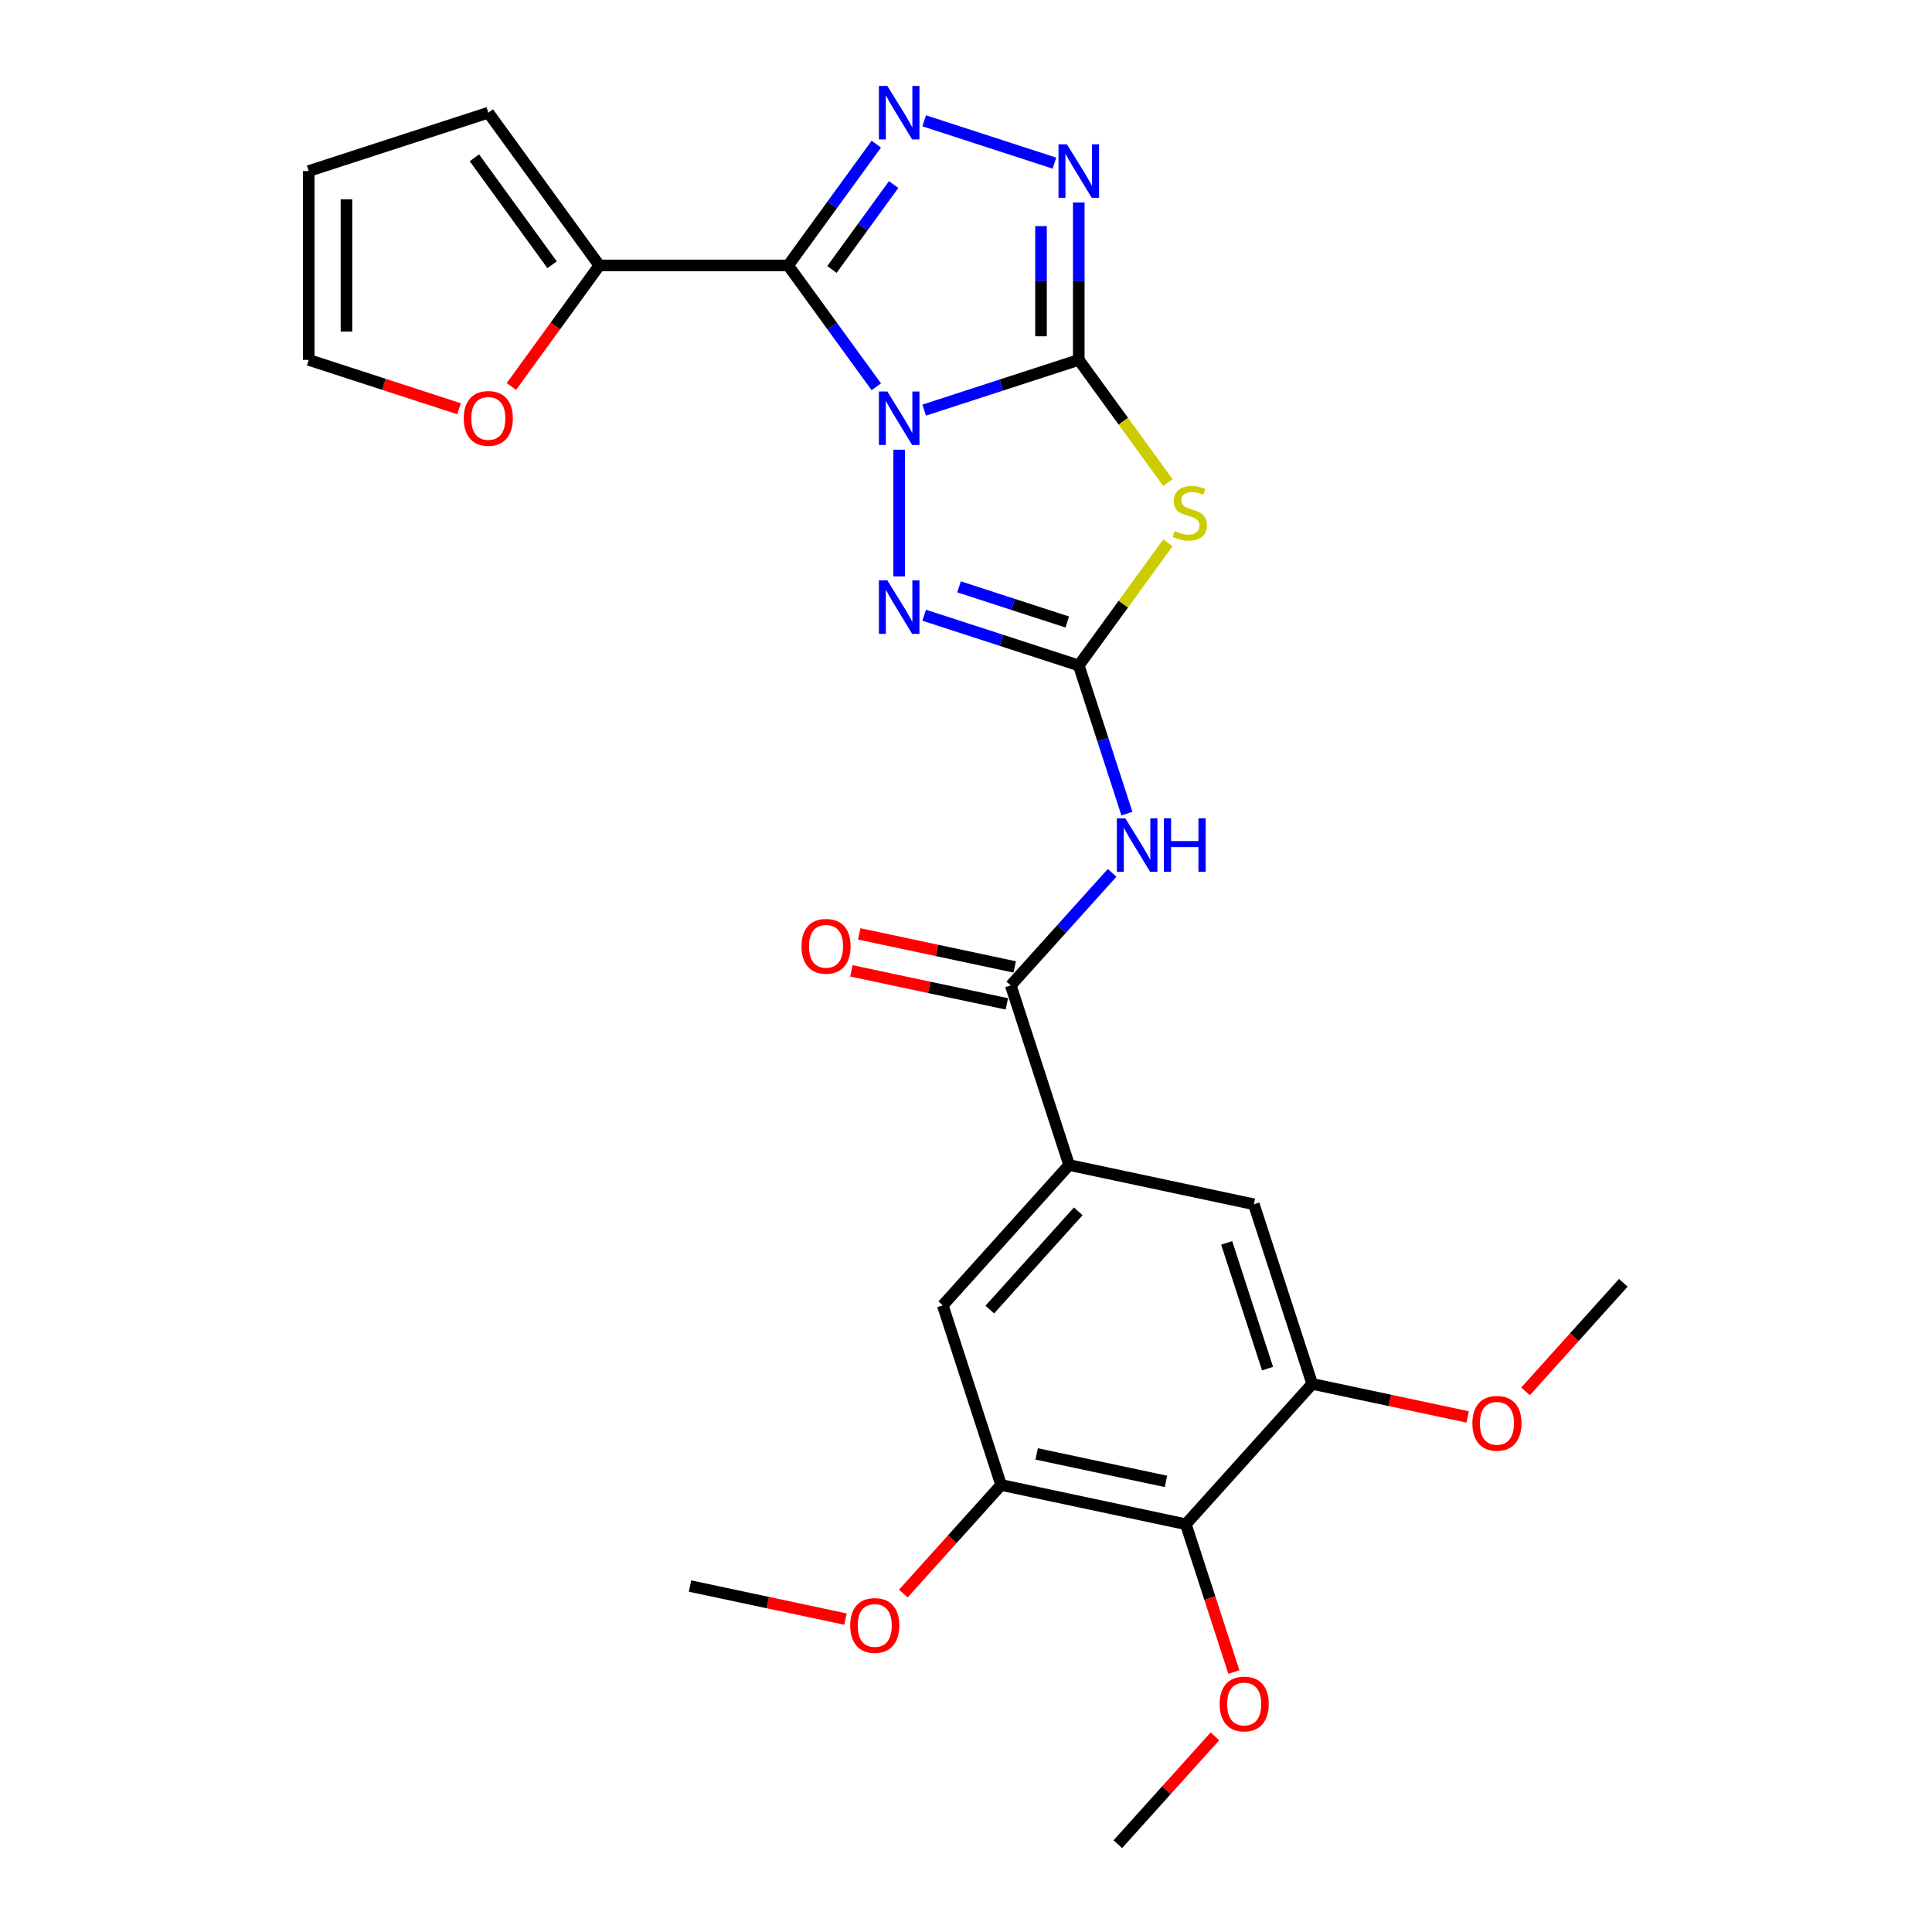 <?xml version='1.0' encoding='iso-8859-1'?>
<svg version='1.1' baseProfile='full'
              xmlns='http://www.w3.org/2000/svg'
                      xmlns:rdkit='http://www.rdkit.org/xml'
                      xmlns:xlink='http://www.w3.org/1999/xlink'
                  xml:space='preserve'
width='1000px' height='1000px' viewBox='0 0 1000 1000'>
<!-- END OF HEADER -->
<rect style='opacity:1.0;fill:#FFFFFF;stroke:none' width='1000' height='1000' x='0' y='0'> </rect>
<path class='bond-0' d='M 478.35,212.28 L 518.361,199.28' style='fill:none;fill-rule:evenodd;stroke:#0000FF;stroke-width:6px;stroke-linecap:butt;stroke-linejoin:miter;stroke-opacity:1' />
<path class='bond-0' d='M 518.361,199.28 L 558.372,186.279' style='fill:none;fill-rule:evenodd;stroke:#000000;stroke-width:6px;stroke-linecap:butt;stroke-linejoin:miter;stroke-opacity:1' />
<path class='bond-1' d='M 453.576,200.2 L 430.764,168.803' style='fill:none;fill-rule:evenodd;stroke:#0000FF;stroke-width:6px;stroke-linecap:butt;stroke-linejoin:miter;stroke-opacity:1' />
<path class='bond-1' d='M 430.764,168.803 L 407.953,137.405' style='fill:none;fill-rule:evenodd;stroke:#000000;stroke-width:6px;stroke-linecap:butt;stroke-linejoin:miter;stroke-opacity:1' />
<path class='bond-5' d='M 465.408,232.77 L 465.408,298.356' style='fill:none;fill-rule:evenodd;stroke:#0000FF;stroke-width:6px;stroke-linecap:butt;stroke-linejoin:miter;stroke-opacity:1' />
<path class='bond-3' d='M 558.372,186.279 L 581.44,218.03' style='fill:none;fill-rule:evenodd;stroke:#000000;stroke-width:6px;stroke-linecap:butt;stroke-linejoin:miter;stroke-opacity:1' />
<path class='bond-3' d='M 581.44,218.03 L 604.508,249.78' style='fill:none;fill-rule:evenodd;stroke:#CCCC00;stroke-width:6px;stroke-linecap:butt;stroke-linejoin:miter;stroke-opacity:1' />
<path class='bond-6' d='M 558.372,186.279 L 558.372,145.548' style='fill:none;fill-rule:evenodd;stroke:#000000;stroke-width:6px;stroke-linecap:butt;stroke-linejoin:miter;stroke-opacity:1' />
<path class='bond-6' d='M 558.372,145.548 L 558.372,104.816' style='fill:none;fill-rule:evenodd;stroke:#0000FF;stroke-width:6px;stroke-linecap:butt;stroke-linejoin:miter;stroke-opacity:1' />
<path class='bond-6' d='M 538.823,174.06 L 538.823,145.548' style='fill:none;fill-rule:evenodd;stroke:#000000;stroke-width:6px;stroke-linecap:butt;stroke-linejoin:miter;stroke-opacity:1' />
<path class='bond-6' d='M 538.823,145.548 L 538.823,117.035' style='fill:none;fill-rule:evenodd;stroke:#0000FF;stroke-width:6px;stroke-linecap:butt;stroke-linejoin:miter;stroke-opacity:1' />
<path class='bond-4' d='M 407.953,137.405 L 430.764,106.007' style='fill:none;fill-rule:evenodd;stroke:#000000;stroke-width:6px;stroke-linecap:butt;stroke-linejoin:miter;stroke-opacity:1' />
<path class='bond-4' d='M 430.764,106.007 L 453.576,74.61' style='fill:none;fill-rule:evenodd;stroke:#0000FF;stroke-width:6px;stroke-linecap:butt;stroke-linejoin:miter;stroke-opacity:1' />
<path class='bond-4' d='M 430.612,139.477 L 446.581,117.498' style='fill:none;fill-rule:evenodd;stroke:#000000;stroke-width:6px;stroke-linecap:butt;stroke-linejoin:miter;stroke-opacity:1' />
<path class='bond-4' d='M 446.581,117.498 L 462.549,95.52' style='fill:none;fill-rule:evenodd;stroke:#0000FF;stroke-width:6px;stroke-linecap:butt;stroke-linejoin:miter;stroke-opacity:1' />
<path class='bond-9' d='M 407.953,137.405 L 310.204,137.405' style='fill:none;fill-rule:evenodd;stroke:#000000;stroke-width:6px;stroke-linecap:butt;stroke-linejoin:miter;stroke-opacity:1' />
<path class='bond-2' d='M 558.372,344.44 L 518.361,331.44' style='fill:none;fill-rule:evenodd;stroke:#000000;stroke-width:6px;stroke-linecap:butt;stroke-linejoin:miter;stroke-opacity:1' />
<path class='bond-2' d='M 518.361,331.44 L 478.35,318.439' style='fill:none;fill-rule:evenodd;stroke:#0000FF;stroke-width:6px;stroke-linecap:butt;stroke-linejoin:miter;stroke-opacity:1' />
<path class='bond-2' d='M 552.41,321.947 L 524.402,312.847' style='fill:none;fill-rule:evenodd;stroke:#000000;stroke-width:6px;stroke-linecap:butt;stroke-linejoin:miter;stroke-opacity:1' />
<path class='bond-2' d='M 524.402,312.847 L 496.394,303.746' style='fill:none;fill-rule:evenodd;stroke:#0000FF;stroke-width:6px;stroke-linecap:butt;stroke-linejoin:miter;stroke-opacity:1' />
<path class='bond-7' d='M 558.372,344.44 L 570.83,382.78' style='fill:none;fill-rule:evenodd;stroke:#000000;stroke-width:6px;stroke-linecap:butt;stroke-linejoin:miter;stroke-opacity:1' />
<path class='bond-7' d='M 570.83,382.78 L 583.287,421.12' style='fill:none;fill-rule:evenodd;stroke:#0000FF;stroke-width:6px;stroke-linecap:butt;stroke-linejoin:miter;stroke-opacity:1' />
<path class='bond-28' d='M 558.372,344.44 L 581.44,312.69' style='fill:none;fill-rule:evenodd;stroke:#000000;stroke-width:6px;stroke-linecap:butt;stroke-linejoin:miter;stroke-opacity:1' />
<path class='bond-28' d='M 581.44,312.69 L 604.508,280.939' style='fill:none;fill-rule:evenodd;stroke:#CCCC00;stroke-width:6px;stroke-linecap:butt;stroke-linejoin:miter;stroke-opacity:1' />
<path class='bond-27' d='M 478.35,62.53 L 545.771,84.436' style='fill:none;fill-rule:evenodd;stroke:#0000FF;stroke-width:6px;stroke-linecap:butt;stroke-linejoin:miter;stroke-opacity:1' />
<path class='bond-8' d='M 575.637,451.778 L 549.404,480.912' style='fill:none;fill-rule:evenodd;stroke:#0000FF;stroke-width:6px;stroke-linecap:butt;stroke-linejoin:miter;stroke-opacity:1' />
<path class='bond-8' d='M 549.404,480.912 L 523.172,510.046' style='fill:none;fill-rule:evenodd;stroke:#000000;stroke-width:6px;stroke-linecap:butt;stroke-linejoin:miter;stroke-opacity:1' />
<path class='bond-10' d='M 523.172,510.046 L 553.378,603.011' style='fill:none;fill-rule:evenodd;stroke:#000000;stroke-width:6px;stroke-linecap:butt;stroke-linejoin:miter;stroke-opacity:1' />
<path class='bond-18' d='M 525.204,500.485 L 484.973,491.933' style='fill:none;fill-rule:evenodd;stroke:#000000;stroke-width:6px;stroke-linecap:butt;stroke-linejoin:miter;stroke-opacity:1' />
<path class='bond-18' d='M 484.973,491.933 L 444.743,483.382' style='fill:none;fill-rule:evenodd;stroke:#FF0000;stroke-width:6px;stroke-linecap:butt;stroke-linejoin:miter;stroke-opacity:1' />
<path class='bond-18' d='M 521.14,519.607 L 480.909,511.056' style='fill:none;fill-rule:evenodd;stroke:#000000;stroke-width:6px;stroke-linecap:butt;stroke-linejoin:miter;stroke-opacity:1' />
<path class='bond-18' d='M 480.909,511.056 L 440.678,502.505' style='fill:none;fill-rule:evenodd;stroke:#FF0000;stroke-width:6px;stroke-linecap:butt;stroke-linejoin:miter;stroke-opacity:1' />
<path class='bond-16' d='M 310.204,137.405 L 287.449,168.725' style='fill:none;fill-rule:evenodd;stroke:#000000;stroke-width:6px;stroke-linecap:butt;stroke-linejoin:miter;stroke-opacity:1' />
<path class='bond-16' d='M 287.449,168.725 L 264.694,200.044' style='fill:none;fill-rule:evenodd;stroke:#FF0000;stroke-width:6px;stroke-linecap:butt;stroke-linejoin:miter;stroke-opacity:1' />
<path class='bond-17' d='M 310.204,137.405 L 252.749,58.325' style='fill:none;fill-rule:evenodd;stroke:#000000;stroke-width:6px;stroke-linecap:butt;stroke-linejoin:miter;stroke-opacity:1' />
<path class='bond-17' d='M 285.77,137.034 L 245.551,81.678' style='fill:none;fill-rule:evenodd;stroke:#000000;stroke-width:6px;stroke-linecap:butt;stroke-linejoin:miter;stroke-opacity:1' />
<path class='bond-14' d='M 553.378,603.011 L 648.99,623.334' style='fill:none;fill-rule:evenodd;stroke:#000000;stroke-width:6px;stroke-linecap:butt;stroke-linejoin:miter;stroke-opacity:1' />
<path class='bond-15' d='M 553.378,603.011 L 487.971,675.652' style='fill:none;fill-rule:evenodd;stroke:#000000;stroke-width:6px;stroke-linecap:butt;stroke-linejoin:miter;stroke-opacity:1' />
<path class='bond-15' d='M 558.095,626.988 L 512.31,677.837' style='fill:none;fill-rule:evenodd;stroke:#000000;stroke-width:6px;stroke-linecap:butt;stroke-linejoin:miter;stroke-opacity:1' />
<path class='bond-11' d='M 613.79,788.94 L 518.177,768.616' style='fill:none;fill-rule:evenodd;stroke:#000000;stroke-width:6px;stroke-linecap:butt;stroke-linejoin:miter;stroke-opacity:1' />
<path class='bond-11' d='M 603.513,766.769 L 536.584,752.542' style='fill:none;fill-rule:evenodd;stroke:#000000;stroke-width:6px;stroke-linecap:butt;stroke-linejoin:miter;stroke-opacity:1' />
<path class='bond-21' d='M 613.79,788.94 L 626.222,827.201' style='fill:none;fill-rule:evenodd;stroke:#000000;stroke-width:6px;stroke-linecap:butt;stroke-linejoin:miter;stroke-opacity:1' />
<path class='bond-21' d='M 626.222,827.201 L 638.654,865.463' style='fill:none;fill-rule:evenodd;stroke:#FF0000;stroke-width:6px;stroke-linecap:butt;stroke-linejoin:miter;stroke-opacity:1' />
<path class='bond-30' d='M 613.79,788.94 L 679.196,716.298' style='fill:none;fill-rule:evenodd;stroke:#000000;stroke-width:6px;stroke-linecap:butt;stroke-linejoin:miter;stroke-opacity:1' />
<path class='bond-12' d='M 518.177,768.616 L 487.971,675.652' style='fill:none;fill-rule:evenodd;stroke:#000000;stroke-width:6px;stroke-linecap:butt;stroke-linejoin:miter;stroke-opacity:1' />
<path class='bond-23' d='M 518.177,768.616 L 492.876,796.716' style='fill:none;fill-rule:evenodd;stroke:#000000;stroke-width:6px;stroke-linecap:butt;stroke-linejoin:miter;stroke-opacity:1' />
<path class='bond-23' d='M 492.876,796.716 L 467.574,824.817' style='fill:none;fill-rule:evenodd;stroke:#FF0000;stroke-width:6px;stroke-linecap:butt;stroke-linejoin:miter;stroke-opacity:1' />
<path class='bond-13' d='M 679.196,716.298 L 648.99,623.334' style='fill:none;fill-rule:evenodd;stroke:#000000;stroke-width:6px;stroke-linecap:butt;stroke-linejoin:miter;stroke-opacity:1' />
<path class='bond-13' d='M 656.073,708.395 L 634.928,643.319' style='fill:none;fill-rule:evenodd;stroke:#000000;stroke-width:6px;stroke-linecap:butt;stroke-linejoin:miter;stroke-opacity:1' />
<path class='bond-22' d='M 679.196,716.298 L 719.427,724.849' style='fill:none;fill-rule:evenodd;stroke:#000000;stroke-width:6px;stroke-linecap:butt;stroke-linejoin:miter;stroke-opacity:1' />
<path class='bond-22' d='M 719.427,724.849 L 759.658,733.401' style='fill:none;fill-rule:evenodd;stroke:#FF0000;stroke-width:6px;stroke-linecap:butt;stroke-linejoin:miter;stroke-opacity:1' />
<path class='bond-19' d='M 237.598,211.563 L 198.691,198.921' style='fill:none;fill-rule:evenodd;stroke:#FF0000;stroke-width:6px;stroke-linecap:butt;stroke-linejoin:miter;stroke-opacity:1' />
<path class='bond-19' d='M 198.691,198.921 L 159.784,186.279' style='fill:none;fill-rule:evenodd;stroke:#000000;stroke-width:6px;stroke-linecap:butt;stroke-linejoin:miter;stroke-opacity:1' />
<path class='bond-20' d='M 252.749,58.325 L 159.784,88.531' style='fill:none;fill-rule:evenodd;stroke:#000000;stroke-width:6px;stroke-linecap:butt;stroke-linejoin:miter;stroke-opacity:1' />
<path class='bond-29' d='M 159.784,186.279 L 159.784,88.531' style='fill:none;fill-rule:evenodd;stroke:#000000;stroke-width:6px;stroke-linecap:butt;stroke-linejoin:miter;stroke-opacity:1' />
<path class='bond-29' d='M 179.334,171.617 L 179.334,103.193' style='fill:none;fill-rule:evenodd;stroke:#000000;stroke-width:6px;stroke-linecap:butt;stroke-linejoin:miter;stroke-opacity:1' />
<path class='bond-24' d='M 628.845,898.731 L 603.717,926.638' style='fill:none;fill-rule:evenodd;stroke:#FF0000;stroke-width:6px;stroke-linecap:butt;stroke-linejoin:miter;stroke-opacity:1' />
<path class='bond-24' d='M 603.717,926.638 L 578.589,954.545' style='fill:none;fill-rule:evenodd;stroke:#000000;stroke-width:6px;stroke-linecap:butt;stroke-linejoin:miter;stroke-opacity:1' />
<path class='bond-25' d='M 789.613,720.18 L 814.914,692.08' style='fill:none;fill-rule:evenodd;stroke:#FF0000;stroke-width:6px;stroke-linecap:butt;stroke-linejoin:miter;stroke-opacity:1' />
<path class='bond-25' d='M 814.914,692.08 L 840.216,663.98' style='fill:none;fill-rule:evenodd;stroke:#000000;stroke-width:6px;stroke-linecap:butt;stroke-linejoin:miter;stroke-opacity:1' />
<path class='bond-26' d='M 437.62,838.037 L 397.389,829.486' style='fill:none;fill-rule:evenodd;stroke:#FF0000;stroke-width:6px;stroke-linecap:butt;stroke-linejoin:miter;stroke-opacity:1' />
<path class='bond-26' d='M 397.389,829.486 L 357.158,820.935' style='fill:none;fill-rule:evenodd;stroke:#000000;stroke-width:6px;stroke-linecap:butt;stroke-linejoin:miter;stroke-opacity:1' />
<path  class='atom-0' d='M 459.289 202.644
L 468.36 217.306
Q 469.259 218.753, 470.706 221.373
Q 472.153 223.992, 472.231 224.149
L 472.231 202.644
L 475.906 202.644
L 475.906 230.327
L 472.113 230.327
L 462.378 214.296
Q 461.244 212.419, 460.032 210.269
Q 458.859 208.118, 458.507 207.453
L 458.507 230.327
L 454.91 230.327
L 454.91 202.644
L 459.289 202.644
' fill='#0000FF'/>
<path  class='atom-4' d='M 608.008 274.861
Q 608.321 274.978, 609.611 275.526
Q 610.901 276.073, 612.309 276.425
Q 613.755 276.738, 615.163 276.738
Q 617.783 276.738, 619.308 275.486
Q 620.832 274.196, 620.832 271.968
Q 620.832 270.443, 620.05 269.504
Q 619.308 268.566, 618.135 268.058
Q 616.962 267.549, 615.007 266.963
Q 612.543 266.22, 611.058 265.516
Q 609.611 264.812, 608.555 263.327
Q 607.539 261.841, 607.539 259.338
Q 607.539 255.859, 609.885 253.708
Q 612.27 251.558, 616.962 251.558
Q 620.168 251.558, 623.804 253.083
L 622.905 256.093
Q 619.581 254.725, 617.079 254.725
Q 614.381 254.725, 612.895 255.859
Q 611.409 256.953, 611.449 258.869
Q 611.449 260.355, 612.191 261.254
Q 612.973 262.154, 614.068 262.662
Q 615.202 263.17, 617.079 263.757
Q 619.581 264.539, 621.067 265.321
Q 622.553 266.103, 623.608 267.706
Q 624.703 269.27, 624.703 271.968
Q 624.703 275.799, 622.123 277.872
Q 619.581 279.905, 615.319 279.905
Q 612.856 279.905, 610.979 279.357
Q 609.142 278.849, 606.952 277.95
L 608.008 274.861
' fill='#CCCC00'/>
<path  class='atom-5' d='M 459.289 44.483
L 468.36 59.146
Q 469.259 60.593, 470.706 63.212
Q 472.153 65.832, 472.231 65.988
L 472.231 44.483
L 475.906 44.483
L 475.906 72.166
L 472.113 72.166
L 462.378 56.135
Q 461.244 54.258, 460.032 52.108
Q 458.859 49.957, 458.507 49.293
L 458.507 72.166
L 454.91 72.166
L 454.91 44.483
L 459.289 44.483
' fill='#0000FF'/>
<path  class='atom-6' d='M 459.289 300.393
L 468.36 315.055
Q 469.259 316.502, 470.706 319.122
Q 472.153 321.741, 472.231 321.898
L 472.231 300.393
L 475.906 300.393
L 475.906 328.075
L 472.113 328.075
L 462.378 312.044
Q 461.244 310.168, 460.032 308.017
Q 458.859 305.867, 458.507 305.202
L 458.507 328.075
L 454.91 328.075
L 454.91 300.393
L 459.289 300.393
' fill='#0000FF'/>
<path  class='atom-7' d='M 552.253 74.689
L 561.324 89.352
Q 562.224 90.799, 563.67 93.418
Q 565.117 96.038, 565.195 96.194
L 565.195 74.689
L 568.871 74.689
L 568.871 102.372
L 565.078 102.372
L 555.342 86.341
Q 554.208 84.464, 552.996 82.314
Q 551.823 80.163, 551.471 79.499
L 551.471 102.372
L 547.874 102.372
L 547.874 74.689
L 552.253 74.689
' fill='#0000FF'/>
<path  class='atom-8' d='M 582.459 423.563
L 591.53 438.226
Q 592.43 439.672, 593.876 442.292
Q 595.323 444.912, 595.401 445.068
L 595.401 423.563
L 599.077 423.563
L 599.077 451.246
L 595.284 451.246
L 585.548 435.215
Q 584.414 433.338, 583.202 431.188
Q 582.029 429.037, 581.677 428.373
L 581.677 451.246
L 578.08 451.246
L 578.08 423.563
L 582.459 423.563
' fill='#0000FF'/>
<path  class='atom-8' d='M 602.4 423.563
L 606.154 423.563
L 606.154 435.332
L 620.308 435.332
L 620.308 423.563
L 624.061 423.563
L 624.061 451.246
L 620.308 451.246
L 620.308 438.46
L 606.154 438.46
L 606.154 451.246
L 602.4 451.246
L 602.4 423.563
' fill='#0000FF'/>
<path  class='atom-17' d='M 240.041 216.564
Q 240.041 209.917, 243.326 206.202
Q 246.61 202.488, 252.749 202.488
Q 258.887 202.488, 262.172 206.202
Q 265.456 209.917, 265.456 216.564
Q 265.456 223.289, 262.133 227.12
Q 258.809 230.913, 252.749 230.913
Q 246.649 230.913, 243.326 227.12
Q 240.041 223.328, 240.041 216.564
M 252.749 227.785
Q 256.972 227.785, 259.239 224.97
Q 261.546 222.116, 261.546 216.564
Q 261.546 211.129, 259.239 208.392
Q 256.972 205.616, 252.749 205.616
Q 248.526 205.616, 246.219 208.353
Q 243.951 211.09, 243.951 216.564
Q 243.951 222.155, 246.219 224.97
Q 248.526 227.785, 252.749 227.785
' fill='#FF0000'/>
<path  class='atom-19' d='M 414.852 489.801
Q 414.852 483.154, 418.136 479.44
Q 421.421 475.725, 427.559 475.725
Q 433.698 475.725, 436.982 479.44
Q 440.267 483.154, 440.267 489.801
Q 440.267 496.526, 436.943 500.358
Q 433.62 504.151, 427.559 504.151
Q 421.46 504.151, 418.136 500.358
Q 414.852 496.565, 414.852 489.801
M 427.559 501.023
Q 431.782 501.023, 434.05 498.207
Q 436.357 495.353, 436.357 489.801
Q 436.357 484.366, 434.05 481.629
Q 431.782 478.853, 427.559 478.853
Q 423.336 478.853, 421.03 481.59
Q 418.762 484.327, 418.762 489.801
Q 418.762 495.392, 421.03 498.207
Q 423.336 501.023, 427.559 501.023
' fill='#FF0000'/>
<path  class='atom-22' d='M 631.288 881.982
Q 631.288 875.335, 634.573 871.621
Q 637.857 867.906, 643.996 867.906
Q 650.134 867.906, 653.419 871.621
Q 656.703 875.335, 656.703 881.982
Q 656.703 888.707, 653.38 892.539
Q 650.056 896.332, 643.996 896.332
Q 637.896 896.332, 634.573 892.539
Q 631.288 888.746, 631.288 881.982
M 643.996 893.204
Q 648.219 893.204, 650.486 890.389
Q 652.793 887.534, 652.793 881.982
Q 652.793 876.547, 650.486 873.81
Q 648.219 871.034, 643.996 871.034
Q 639.773 871.034, 637.466 873.771
Q 635.198 876.508, 635.198 881.982
Q 635.198 887.573, 637.466 890.389
Q 639.773 893.204, 643.996 893.204
' fill='#FF0000'/>
<path  class='atom-23' d='M 762.102 736.699
Q 762.102 730.052, 765.386 726.338
Q 768.67 722.624, 774.809 722.624
Q 780.948 722.624, 784.232 726.338
Q 787.516 730.052, 787.516 736.699
Q 787.516 743.425, 784.193 747.256
Q 780.869 751.049, 774.809 751.049
Q 768.71 751.049, 765.386 747.256
Q 762.102 743.464, 762.102 736.699
M 774.809 747.921
Q 779.032 747.921, 781.3 745.106
Q 783.606 742.252, 783.606 736.699
Q 783.606 731.265, 781.3 728.528
Q 779.032 725.752, 774.809 725.752
Q 770.586 725.752, 768.279 728.489
Q 766.012 731.225, 766.012 736.699
Q 766.012 742.291, 768.279 745.106
Q 770.586 747.921, 774.809 747.921
' fill='#FF0000'/>
<path  class='atom-24' d='M 440.063 841.336
Q 440.063 834.689, 443.348 830.975
Q 446.632 827.26, 452.771 827.26
Q 458.909 827.26, 462.194 830.975
Q 465.478 834.689, 465.478 841.336
Q 465.478 848.061, 462.154 851.893
Q 458.831 855.686, 452.771 855.686
Q 446.671 855.686, 443.348 851.893
Q 440.063 848.1, 440.063 841.336
M 452.771 852.558
Q 456.993 852.558, 459.261 849.742
Q 461.568 846.888, 461.568 841.336
Q 461.568 835.901, 459.261 833.164
Q 456.993 830.388, 452.771 830.388
Q 448.548 830.388, 446.241 833.125
Q 443.973 835.862, 443.973 841.336
Q 443.973 846.927, 446.241 849.742
Q 448.548 852.558, 452.771 852.558
' fill='#FF0000'/>
</svg>
